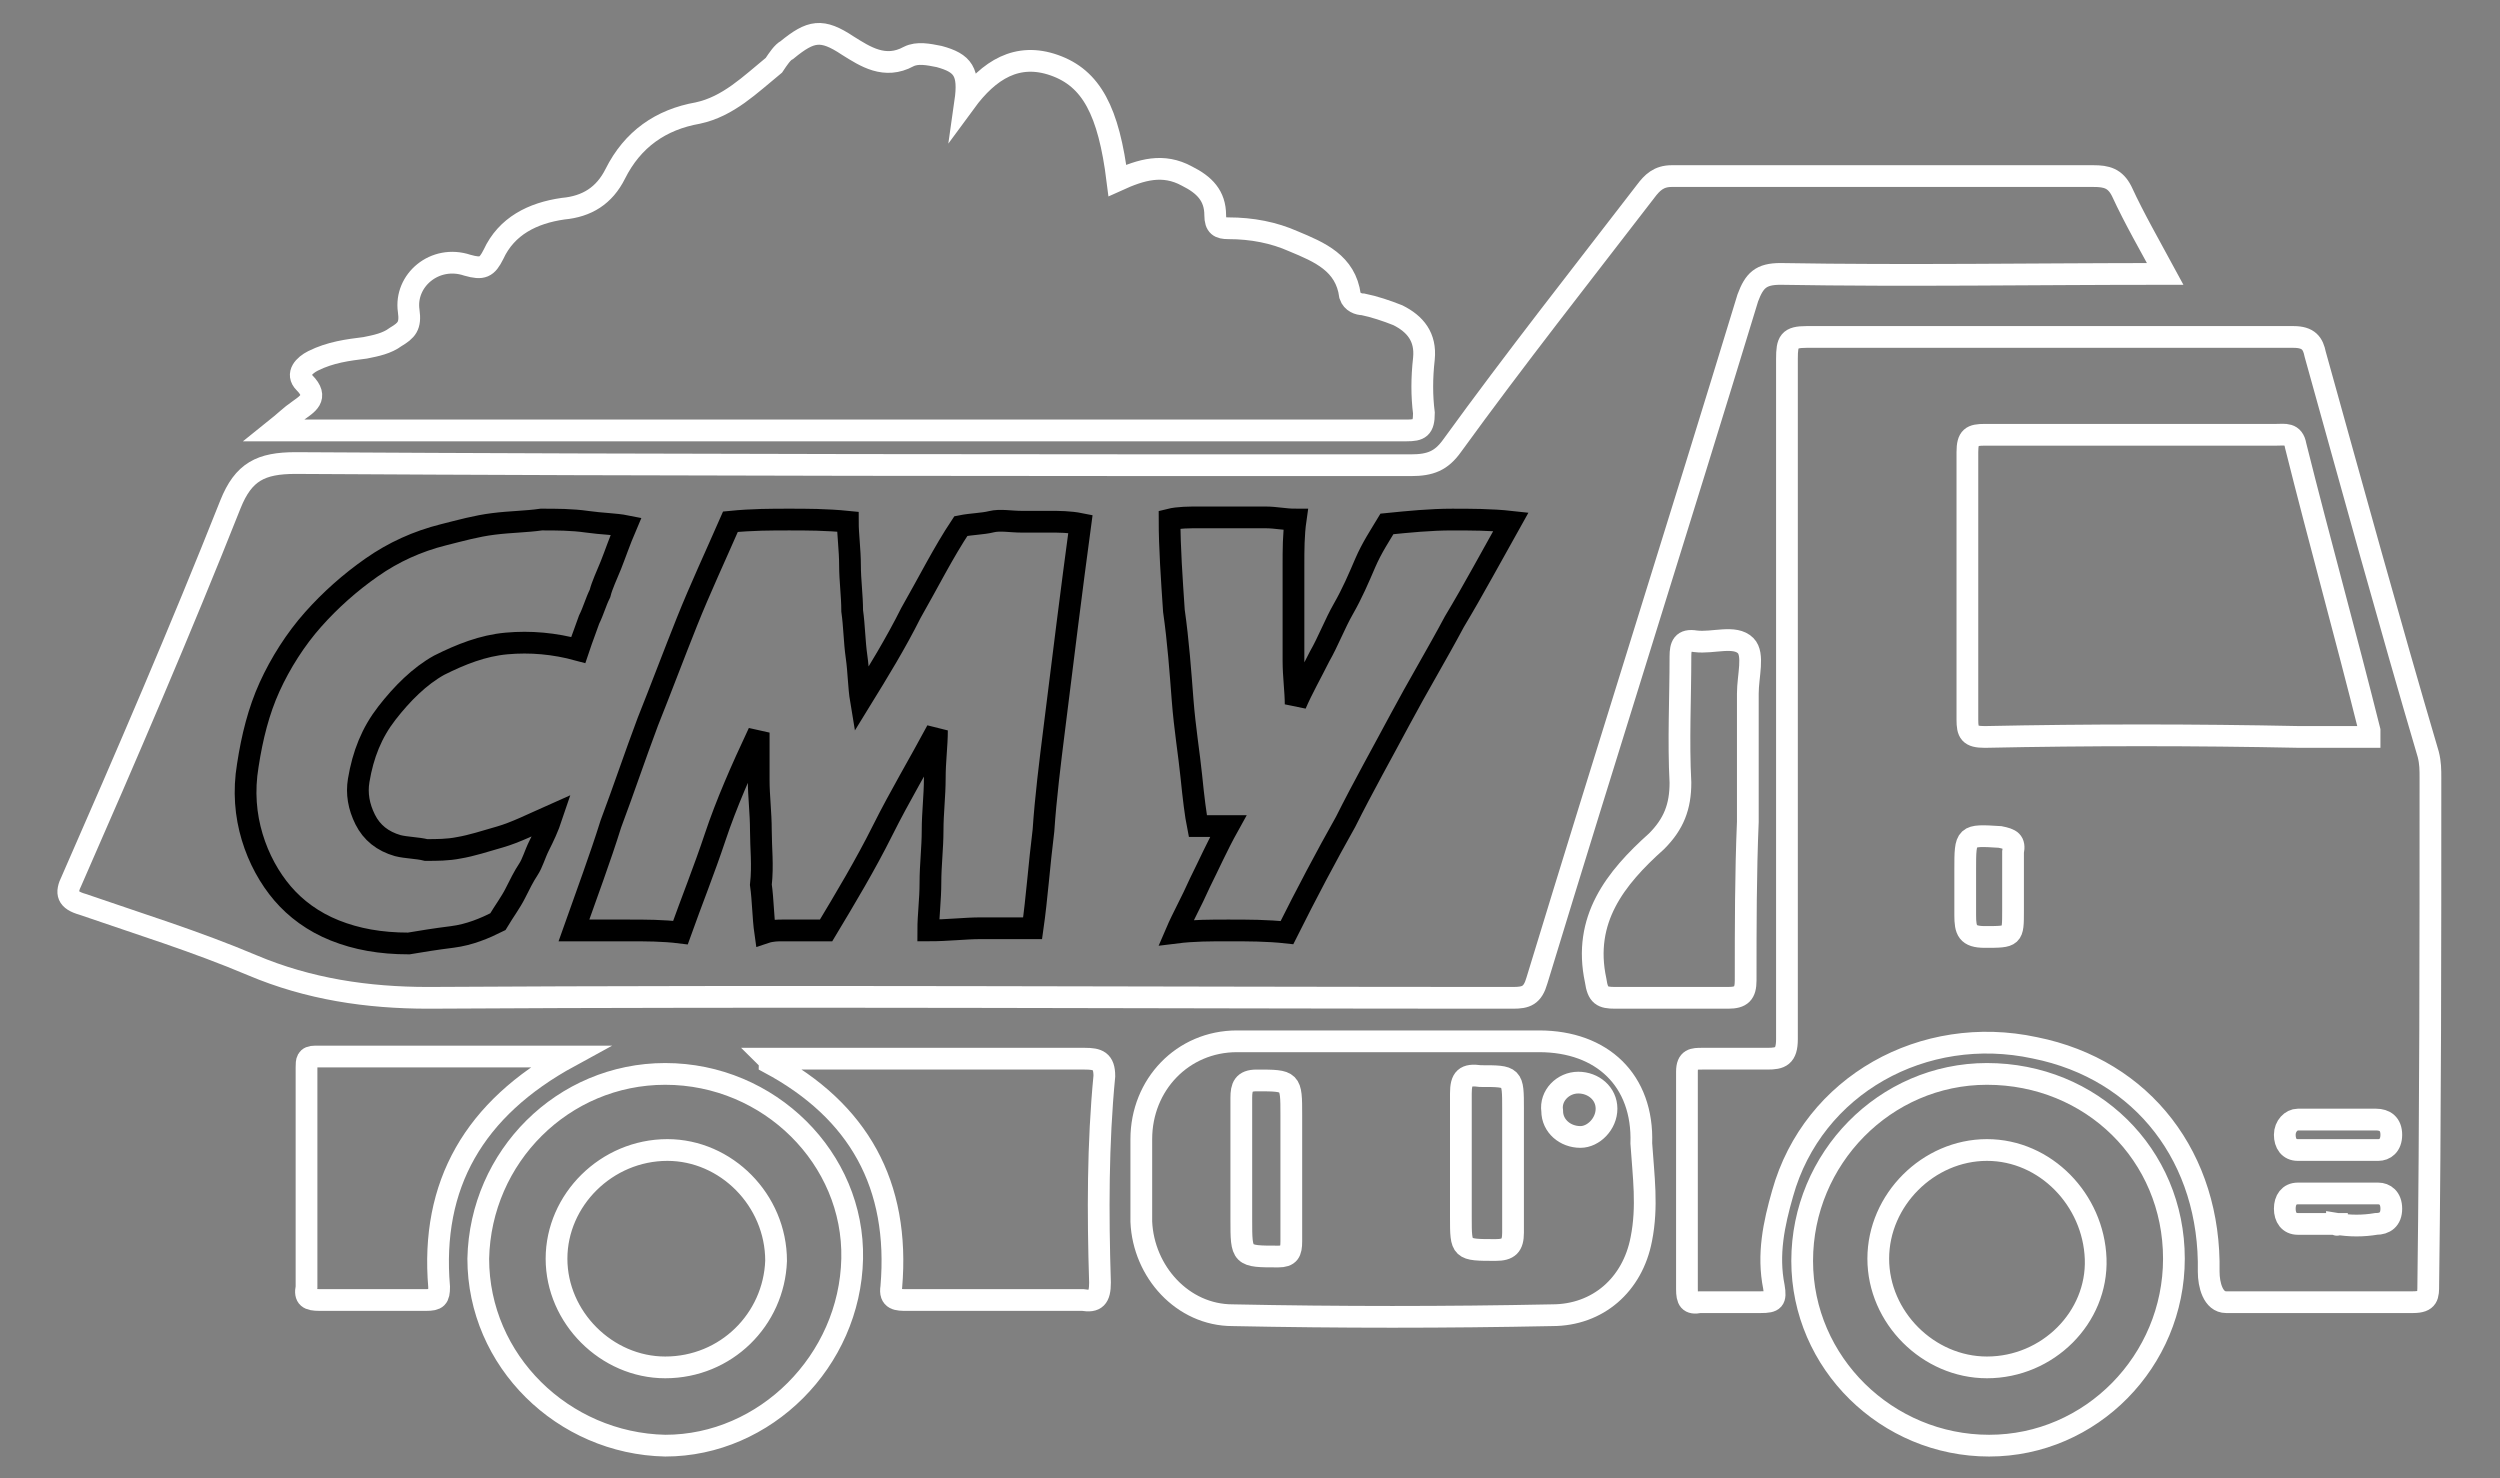 <?xml version="1.0" encoding="utf-8"?>
<!-- Generator: Adobe Illustrator 26.4.1, SVG Export Plug-In . SVG Version: 6.00 Build 0)  -->
<svg version="1.1" id="Слой_1" xmlns="http://www.w3.org/2000/svg" xmlns:xlink="http://www.w3.org/1999/xlink" x="0px" y="0px"
	 viewBox="0 0 115 68" style="enable-background:new 0 0 115 68;" xml:space="preserve">
<rect x="0" y="0" width="115" height="68" fill="#808080" stroke="none"/>
<style type="text/css">
	.st0{fill:none;stroke:#FFFFFF;stroke-miterlimit:10;}
	.st1{fill:none;stroke:#000000;}
</style>
<g>
	<g>
		<path class="st0" d="M97.6,8.8c-0.3-0.6-0.7-0.7-1.3-0.7c-6.5,0-12.9,0-19.4,0c-0.6,0-0.9,0.3-1.2,0.7c-3,3.9-6,7.7-8.9,11.7
			c-0.5,0.7-1,0.9-1.9,0.9c-17.1,0-34.2,0-51.3-0.1c-1.6,0-2.4,0.4-3,1.9C8.3,29,5.8,34.8,3.3,40.5c-0.3,0.6-0.2,0.9,0.5,1.1
			c2.6,0.9,5.2,1.7,7.8,2.8s5.3,1.5,8.1,1.5c16.6-0.1,33.3,0,49.9,0c0.6,0,0.9-0.1,1.1-0.8c3.2-10.5,6.5-20.9,9.7-31.4
			c0.3-0.8,0.6-1.1,1.5-1.1c5.9,0.1,11.7,0,17.7,0C98.9,11.3,98.2,10.1,97.6,8.8z"/>
		<path class="st0" d="M75.5,57c-0.4,2.1-2,3.5-4.1,3.5c-4.9,0.1-9.8,0.1-14.7,0c-2.3,0-4.1-2-4.2-4.3c0-1.3,0-2.5,0-3.8
			c0-2.5,1.9-4.5,4.4-4.5c2.4,0,4.8,0,7.2,0c2.2,0,4.5,0,6.7,0c2.9,0,4.8,1.8,4.7,4.7C75.6,54.1,75.8,55.5,75.5,57z"/>
		<path class="st0" d="M91.4,49.4c-4.7,0-8.5,3.9-8.5,8.6s3.9,8.5,8.6,8.5s8.5-3.9,8.5-8.6C100,53.1,96.2,49.4,91.4,49.4z
			 M91.4,62.9c-2.7,0-5-2.3-5-5s2.3-5,5-5s4.9,2.3,5,5C96.5,60.6,94.2,62.9,91.4,62.9z"/>
		<path class="st0" d="M30.6,49.4c-4.7,0-8.5,3.8-8.6,8.5c0,4.7,3.9,8.5,8.6,8.6c4.6,0,8.5-3.9,8.6-8.6
			C39.3,53.3,35.4,49.4,30.6,49.4z M30.6,62.9c-2.7,0-5-2.3-5-5s2.3-5,5.1-5c2.7,0,5,2.3,5,5.1C35.6,60.7,33.4,62.9,30.6,62.9z"/>
		<path class="st0" d="M59.4,53.8c0,1.1,0,2.2,0,3.3c0,0.5-0.1,0.7-0.6,0.7c-1.7,0-1.7,0-1.7-1.7c0-1.9,0-3.7,0-5.6
			c0-0.5,0.1-0.8,0.7-0.8c1.6,0,1.6,0,1.6,1.6C59.4,52.2,59.4,53,59.4,53.8z"/>
		<path class="st0" d="M50.6,59c0,0.7-0.2,0.9-0.8,0.8c-2.7,0-5.4,0-8.1,0c-0.4,0-0.8,0-0.7-0.6c0.4-4.7-1.5-8.1-5.6-10.3
			c0,0,0-0.1-0.1-0.2c1.1,0,2.1,0,3.1,0c3.8,0,7.6,0,11.5,0c0.6,0,0.9,0.1,0.9,0.8C50.5,52.6,50.5,55.8,50.6,59z"/>
		<path class="st0" d="M20.2,59.2c0,0.5-0.1,0.6-0.6,0.6c-1.6,0-3.3,0-4.9,0c-0.5,0-0.7-0.1-0.6-0.6c0-3.3,0-6.7,0-10.1
			c0-0.3,0-0.5,0.4-0.5c3.8,0,7.6,0,11.7,0C21.8,51,19.8,54.5,20.2,59.2z"/>
		<path class="st0" d="M80.3,45.1c0,0.6-0.2,0.8-0.8,0.8c-1.7,0-3.5,0-5.2,0c-0.6,0-0.8-0.1-0.9-0.8c-0.6-2.8,0.9-4.7,2.8-6.4
			c0.8-0.8,1.1-1.6,1.1-2.7c-0.1-1.9,0-3.9,0-5.8c0-0.5,0.1-0.8,0.7-0.7c0.8,0.1,1.8-0.3,2.3,0.2c0.4,0.4,0.1,1.4,0.1,2.2
			c0,2,0,3.9,0,5.9l0,0C80.3,40.2,80.3,42.6,80.3,45.1z"/>
		<path class="st0" d="M107.5,56.3c-0.6,0-1.2,0-1.8,0c-0.4,0-0.6-0.3-0.6-0.7s0.2-0.7,0.6-0.7c1.2,0,2.5,0,3.7,0
			c0.3,0,0.6,0.2,0.6,0.7s-0.3,0.7-0.7,0.7C108.7,56.4,108.1,56.4,107.5,56.3C107.5,56.4,107.5,56.3,107.5,56.3z"/>
		<path class="st0" d="M107.5,51.5c0.6,0,1.2,0,1.8,0c0.4,0,0.7,0.2,0.7,0.7s-0.3,0.7-0.6,0.7c-1.2,0-2.4,0-3.7,0
			c-0.4,0-0.6-0.3-0.6-0.7s0.3-0.7,0.6-0.7C106.4,51.5,106.9,51.5,107.5,51.5z"/>
		<path class="st0" d="M69.6,53.5c0,1.1,0,2.1,0,3.2c0,0.6-0.2,0.8-0.8,0.8c-1.6,0-1.6,0-1.6-1.5c0-1.9,0-3.8,0-5.7
			c0-0.7,0.2-0.9,0.9-0.8c1.5,0,1.5,0,1.5,1.5C69.6,51.8,69.6,52.7,69.6,53.5z"/>
		<path class="st0" d="M92.6,39.2c0,0.6,0,1.1,0,1.7c0,0.3,0,0.7,0,1c0,1.2,0,1.2-1.3,1.2c-0.8,0-0.9-0.3-0.9-1s0-1.4,0-2.1
			c0-1.6,0-1.6,1.6-1.5C92.5,38.6,92.7,38.7,92.6,39.2z"/>
		<path class="st0" d="M111.8,35.8c0-0.4,0-0.7-0.1-1.1c-1.8-6.1-3.5-12.3-5.2-18.4c-0.1-0.5-0.3-0.8-1-0.8c-7.5,0-14.9,0-22.4,0
			c-0.8,0-0.9,0.2-0.9,1c0,5.2,0,10.4,0,15.6l0,0v7.8c0,2.6,0,5.2,0,7.9c0,0.8-0.3,0.9-0.9,0.9c-1,0-2,0-3,0c-0.4,0-0.7,0-0.7,0.6
			c0,3.3,0,6.6,0,10c0,0.5,0.1,0.7,0.6,0.6c0.9,0,1.8,0,2.8,0c0.6,0,0.7-0.1,0.6-0.7c-0.3-1.5,0-2.9,0.4-4.3c1.4-5,6.5-7.8,11.6-6.7
			c5,1,8.1,5.1,8,10.3c0,0.6,0.2,1.4,0.8,1.4c3,0,5.6,0,8.6,0c0.7,0,0.7-0.3,0.7-0.8C111.8,51.3,111.8,43.5,111.8,35.8z"/>
		<path class="st0" d="M91.3,33.9c-0.7,0-0.8-0.2-0.8-0.8c0-4.1,0-8.2,0-12.3c0-0.7,0.2-0.8,0.8-0.8c4.5,0,8.9,0,13.4,0
			c0.4,0,0.8-0.1,0.9,0.5c1.1,4.4,2.3,8.7,3.4,13.1c0,0.1,0,0.2,0,0.3h-3.2C100.9,33.8,96.1,33.8,91.3,33.9z"/>
		<path class="st0" d="M72.6,49.8c0.7,0,1.3,0.5,1.3,1.2s-0.6,1.3-1.2,1.3c-0.7,0-1.3-0.5-1.3-1.2C71.3,50.4,71.9,49.8,72.6,49.8z"
			/>
		<path class="st0" d="M65.5,19c-0.1-0.8-0.1-1.6,0-2.5c0.1-1-0.4-1.6-1.2-2c-0.5-0.2-1.1-0.4-1.6-0.5c-0.2,0-0.5-0.1-0.6-0.4
			c-0.2-1.5-1.4-2-2.6-2.5c-0.9-0.4-1.9-0.6-3-0.6c-0.4,0-0.6-0.1-0.6-0.6c0-0.9-0.5-1.4-1.3-1.8c-1.1-0.6-2.1-0.3-3.2,0.2
			C51,5.1,50.2,3.6,48.5,3s-3,0.2-4.1,1.7c0.2-1.4-0.1-1.8-1.2-2.1c-0.5-0.1-1-0.2-1.4,0c-1.1,0.6-2,0-2.8-0.5
			c-1.2-0.8-1.7-0.7-2.8,0.2C36,2.4,35.8,2.7,35.6,3c-1.1,0.9-2.1,1.9-3.5,2.2c-1.7,0.3-3,1.2-3.8,2.8c-0.5,1-1.3,1.5-2.4,1.6
			c-1.4,0.2-2.6,0.8-3.2,2.1c-0.3,0.6-0.5,0.7-1.2,0.5c-1.5-0.5-2.9,0.7-2.7,2.1c0.1,0.7-0.1,0.9-0.6,1.2c-0.4,0.3-0.9,0.4-1.4,0.5
			c-0.8,0.1-1.6,0.2-2.4,0.6c-0.4,0.2-0.8,0.6-0.4,1c0.7,0.7,0.1,1-0.3,1.3c-0.3,0.2-0.6,0.5-1.1,0.9H14c10.7,0,21.4,0,32.1,0
			c6.2,0,12.4,0,18.6,0C65.3,19.8,65.5,19.7,65.5,19z"/>
	</g>
	<g>
		<path class="st1" d="M26.6,29.9c-1.1-0.3-2.2-0.4-3.3-0.3c-1.1,0.1-2.1,0.5-3.1,1c-0.9,0.5-1.7,1.3-2.4,2.2
			c-0.7,0.9-1.1,1.9-1.3,3.1c-0.1,0.6,0,1.2,0.3,1.8s0.8,1,1.5,1.2c0.4,0.1,0.9,0.1,1.3,0.2c0.5,0,1,0,1.5-0.1
			c0.6-0.1,1.2-0.3,1.9-0.5c0.7-0.2,1.5-0.6,2.4-1c-0.2,0.6-0.4,1-0.6,1.4s-0.3,0.8-0.5,1.1s-0.4,0.7-0.6,1.1
			c-0.2,0.4-0.5,0.8-0.8,1.3c-0.6,0.3-1.3,0.6-2.1,0.7c-0.8,0.1-1.4,0.2-2,0.3c-1.3,0-2.4-0.2-3.4-0.6s-1.8-1-2.4-1.7
			c-0.6-0.7-1.1-1.6-1.4-2.6c-0.3-1-0.4-2.1-0.2-3.3c0.2-1.3,0.5-2.5,1-3.6s1.2-2.2,2-3.1s1.7-1.7,2.7-2.4c1-0.7,2.1-1.2,3.3-1.5
			c0.8-0.2,1.5-0.4,2.3-0.5s1.5-0.1,2.2-0.2c0.7,0,1.4,0,2.1,0.1s1.3,0.1,1.8,0.2c-0.3,0.7-0.5,1.3-0.7,1.8s-0.4,0.9-0.5,1.3
			c-0.2,0.4-0.3,0.8-0.5,1.2C27,28.8,26.8,29.3,26.6,29.9z"/>
		<path class="st1" d="M26.4,42.8c0.6-1.7,1.2-3.3,1.7-4.9c0.6-1.6,1.1-3.1,1.7-4.7c0.6-1.5,1.2-3.1,1.8-4.6c0.6-1.5,1.3-3,2-4.6
			c1-0.1,1.9-0.1,2.7-0.1s1.7,0,2.7,0.1c0,0.6,0.1,1.3,0.1,2s0.1,1.4,0.1,2.1c0.1,0.7,0.1,1.4,0.2,2.1c0.1,0.7,0.1,1.4,0.2,2
			c0.8-1.3,1.6-2.6,2.3-4c0.8-1.4,1.5-2.8,2.3-4c0.5-0.1,1-0.1,1.4-0.2s0.9,0,1.4,0c0.4,0,0.8,0,1.3,0c0.4,0,0.9,0,1.4,0.1
			c-0.2,1.5-0.4,3-0.6,4.6c-0.2,1.6-0.4,3.2-0.6,4.8c-0.2,1.6-0.4,3.2-0.5,4.7c-0.2,1.6-0.3,3.1-0.5,4.5c-0.8,0-1.6,0-2.4,0
			c-0.7,0-1.5,0.1-2.4,0.1c0-0.7,0.1-1.4,0.1-2.2s0.1-1.6,0.1-2.4c0-0.8,0.1-1.6,0.1-2.4c0-0.8,0.1-1.5,0.1-2.2
			c-0.8,1.5-1.7,3-2.5,4.6s-1.7,3.1-2.6,4.6c-0.3,0-0.6,0-0.8,0s-0.4,0-0.6,0c-0.2,0-0.4,0-0.6,0c-0.2,0-0.5,0-0.8,0.1
			c-0.1-0.7-0.1-1.5-0.2-2.2c0.1-0.9,0-1.7,0-2.5s-0.1-1.6-0.1-2.3c0-0.8,0-1.5,0-2.2c-0.8,1.7-1.5,3.3-2,4.8s-1.1,3-1.6,4.4
			c-0.8-0.1-1.6-0.1-2.4-0.1C28,42.8,27.2,42.8,26.4,42.8z"/>
		<path class="st1" d="M69.5,24c-0.9,1.6-1.7,3.1-2.6,4.6c-0.8,1.5-1.7,3-2.5,4.5c-0.8,1.5-1.7,3.1-2.5,4.7
			c-0.9,1.6-1.8,3.3-2.7,5.1c-0.9-0.1-1.8-0.1-2.7-0.1c-0.8,0-1.6,0-2.4,0.1c0.3-0.7,0.7-1.4,1.1-2.3c0.4-0.8,0.8-1.7,1.3-2.6
			c-0.2,0-0.4,0-0.7,0s-0.5,0-0.7,0c-0.1-0.5-0.2-1.3-0.3-2.3s-0.3-2.2-0.4-3.5c-0.1-1.3-0.2-2.7-0.4-4.1c-0.1-1.5-0.2-2.9-0.2-4.2
			c0.4-0.1,0.9-0.1,1.4-0.1s1,0,1.5,0s1,0,1.5,0s0.9,0.1,1.4,0.1c-0.1,0.7-0.1,1.4-0.1,2.1s0,1.5,0,2.2s0,1.5,0,2.2s0.1,1.4,0.1,2
			c0.3-0.7,0.7-1.4,1.1-2.2c0.4-0.7,0.7-1.5,1.1-2.2c0.4-0.7,0.7-1.4,1-2.1s0.7-1.3,1-1.8c1-0.1,2-0.2,3-0.2
			C67.6,23.9,68.6,23.9,69.5,24z"/>
	</g>
</g>
</svg>
